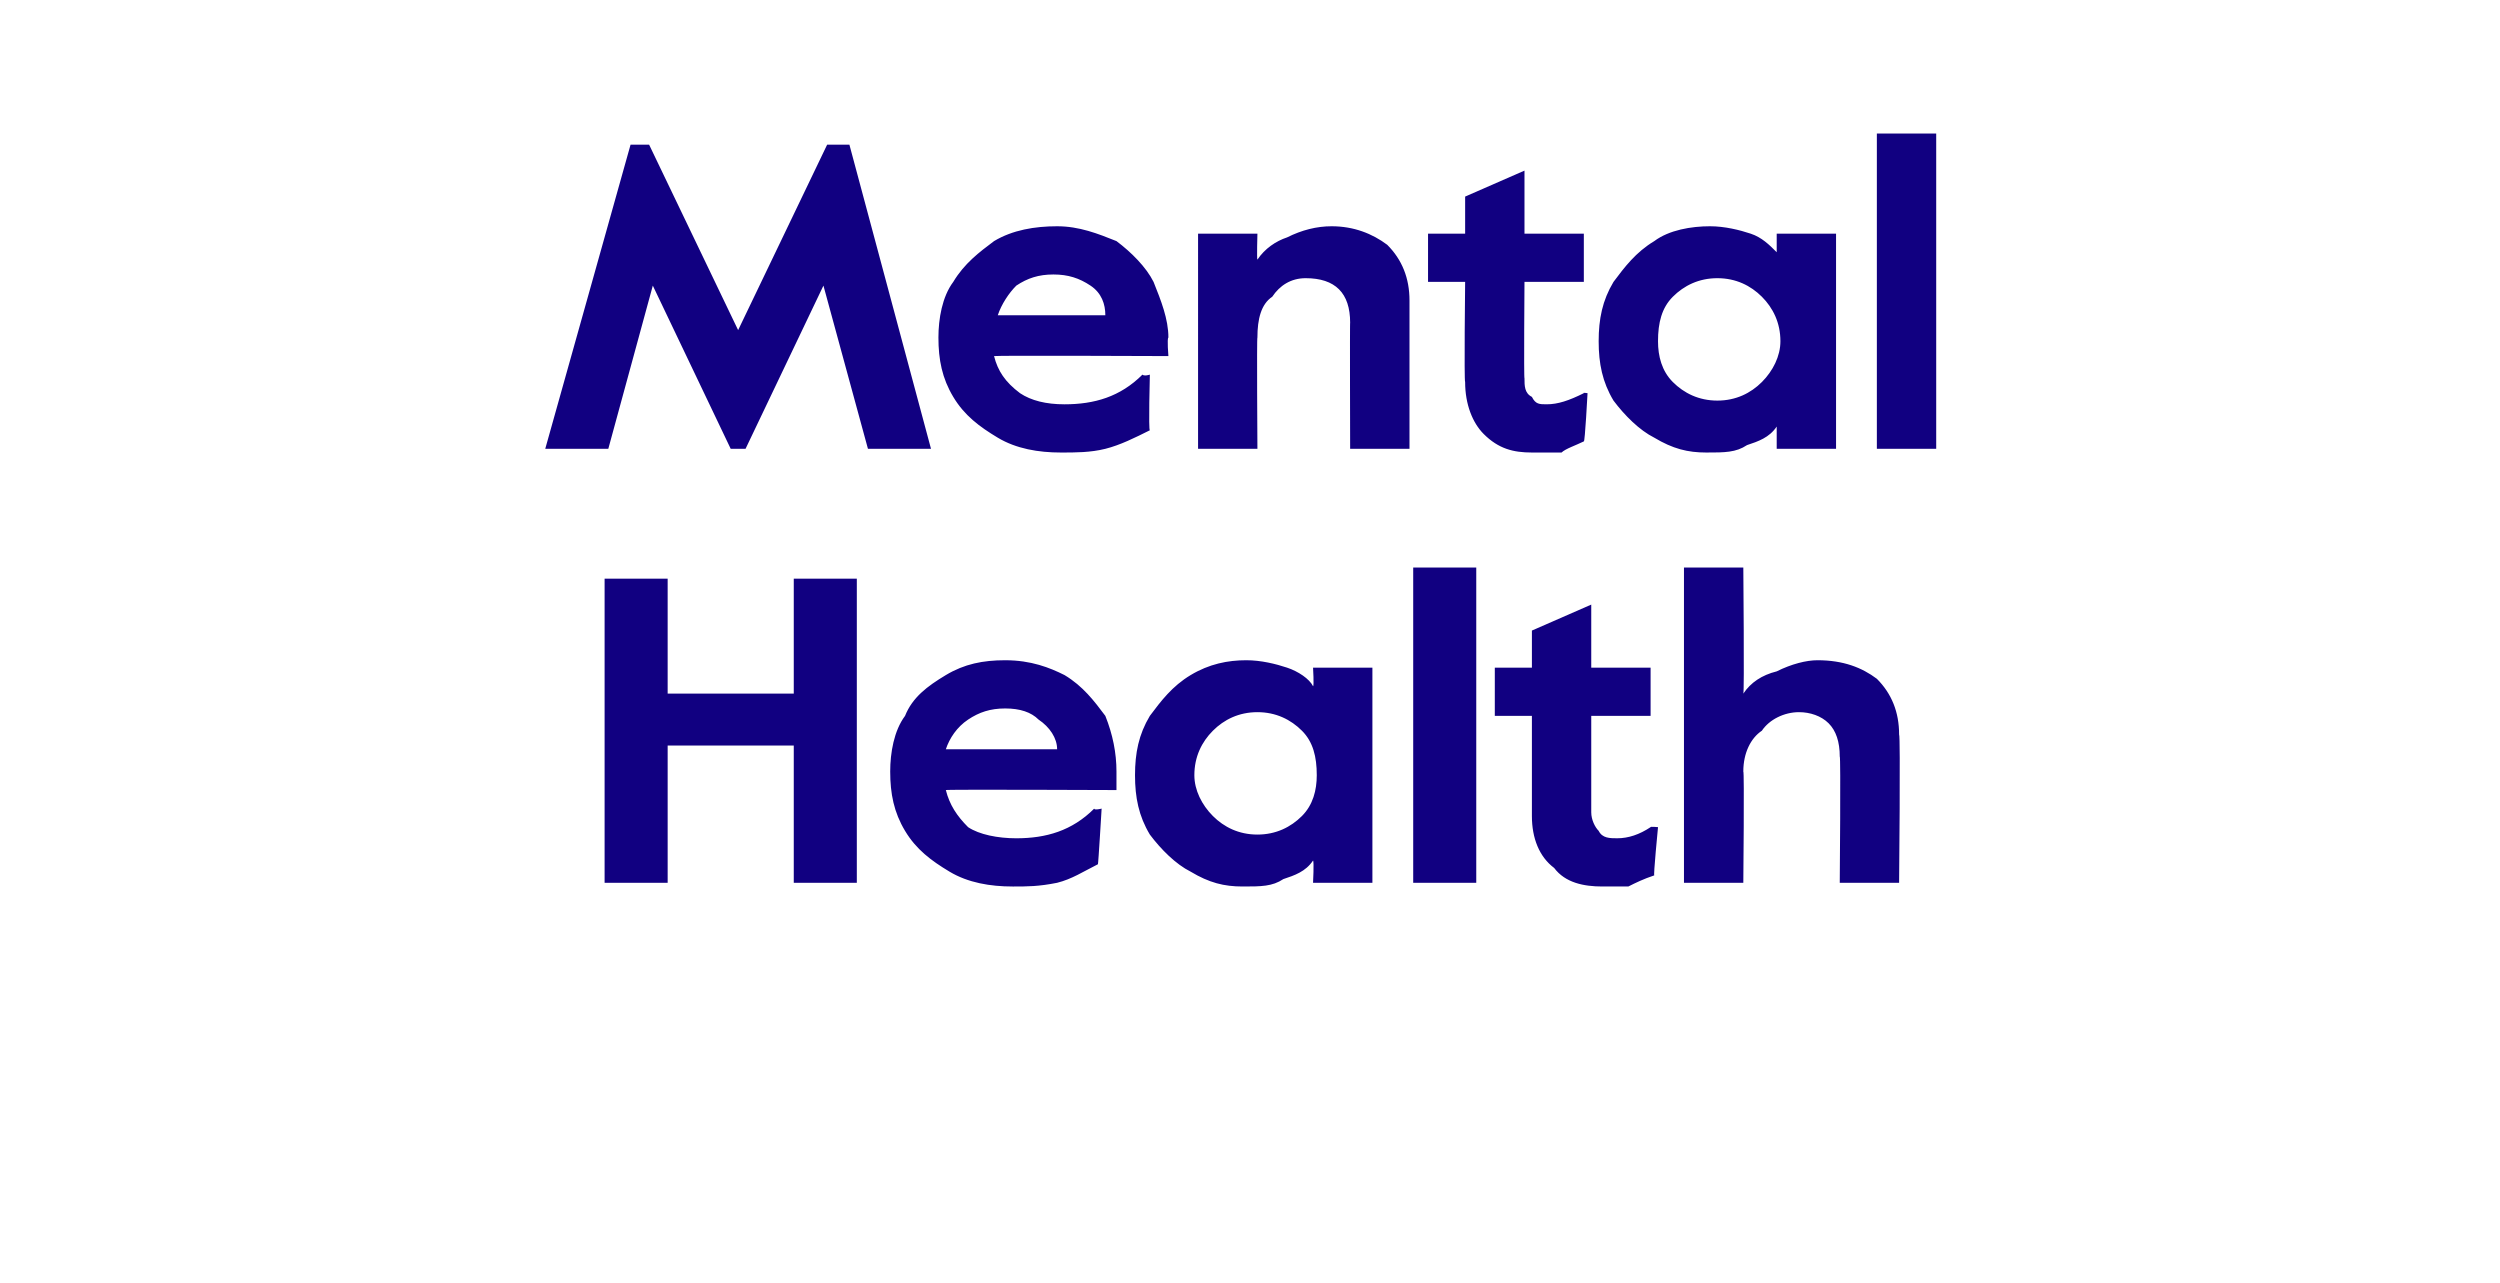 <?xml version="1.0" standalone="no"?><!DOCTYPE svg PUBLIC "-//W3C//DTD SVG 1.1//EN" "http://www.w3.org/Graphics/SVG/1.1/DTD/svg11.dtd"><svg xmlns="http://www.w3.org/2000/svg" version="1.1" width="67.4px" height="34.6px" viewBox="0 -3 67.4 34.6" style="top:-3px"><desc>Mental Health</desc><defs/><g id="Polygon22018"><path d="m16.3 12.6h1.7v3.1h3.4v-3.1h1.7v8.2h-1.7v-3.7H18v3.7h-1.7v-8.2zm11 8.3c-.6 0-1.2-.1-1.7-.4c-.5-.3-.9-.6-1.2-1.1c-.3-.5-.4-1-.4-1.6c0-.5.1-1.1.4-1.5c.2-.5.6-.8 1.1-1.1c.5-.3 1-.4 1.6-.4c.7 0 1.2.2 1.6.4c.5.3.8.7 1.1 1.1c.2.5.3 1 .3 1.5v.5s-4.61-.02-4.6 0c.1.4.3.7.6 1c.3.2.8.3 1.3.3c.8 0 1.5-.2 2.1-.8c0 .05.2 0 .2 0c0 0-.09 1.51-.1 1.5c-.4.2-.7.4-1.1.5c-.5.1-.8.1-1.2.1zm1.2-3.7c0-.3-.2-.6-.5-.8c-.2-.2-.5-.3-.9-.3c-.4 0-.7.1-1 .3c-.3.2-.5.5-.6.8h3zm5 3.7c-.5 0-.9-.1-1.4-.4c-.4-.2-.8-.6-1.1-1c-.3-.5-.4-1-.4-1.6c0-.6.1-1.1.4-1.6c.3-.4.6-.8 1.1-1.1c.5-.3 1-.4 1.5-.4c.4 0 .8.1 1.1.2c.3.1.6.3.7.5c.03 0 0-.5 0-.5h1.6v5.8h-1.6s.03-.57 0-.6c-.2.3-.5.4-.8.5c-.3.2-.6.2-1.1.2zm.4-1.4c.5 0 .9-.2 1.2-.5c.3-.3.4-.7.4-1.1c0-.5-.1-.9-.4-1.2c-.3-.3-.7-.5-1.2-.5c-.5 0-.9.2-1.2.5c-.3.3-.5.7-.5 1.2c0 .4.2.8.5 1.1c.3.3.7.5 1.2.5zm4.2-7.2h1.7v8.5h-1.7v-8.5zm5.1 8.6c-.5 0-1-.1-1.3-.5c-.4-.3-.6-.8-.6-1.4v-2.7h-1V15h1v-1l1.6-.7v1.7h1.6v1.3h-1.6v2.6c0 .2.1.4.2.5c.1.2.3.2.5.2c.3 0 .6-.1.9-.3c-.01-.02.2 0 .2 0c0 0-.13 1.33-.1 1.3c-.3.1-.5.2-.7.3h-.7zm2.2-8.6h1.6s.03 3.39 0 3.4c.2-.3.5-.5.9-.6c.4-.2.8-.3 1.1-.3c.7 0 1.2.2 1.6.5c.4.4.6.9.6 1.5c.04.01 0 4 0 4h-1.6s.03-3.44 0-3.4c0-.4-.1-.7-.3-.9c-.2-.2-.5-.3-.8-.3c-.4 0-.8.2-1 .5c-.3.2-.5.6-.5 1.1c.03-.03 0 3 0 3h-1.6v-8.5z" stroke="none" fill="#110081"/></g><g id="Polygon22017"><path d="m17 .9h.5l2.4 5l2.4-5h.6l2.2 8.2h-1.7l-1.2-4.4l-2.1 4.4h-.4l-2.1-4.4l-1.2 4.4h-1.7L17 .9zm11.6 8.3c-.6 0-1.2-.1-1.7-.4c-.5-.3-.9-.6-1.2-1.1c-.3-.5-.4-1-.4-1.6c0-.5.1-1.1.4-1.5c.3-.5.7-.8 1.1-1.1c.5-.3 1.1-.4 1.7-.4c.6 0 1.1.2 1.6.4c.4.3.8.7 1 1.1c.2.5.4 1 .4 1.5c-.04.02 0 .5 0 .5c0 0-4.66-.02-4.7 0c.1.4.3.7.7 1c.3.2.7.3 1.2.3c.8 0 1.5-.2 2.1-.8c.05.05.2 0 .2 0c0 0-.04 1.51 0 1.5c-.4.2-.8.4-1.2.5c-.4.1-.8.1-1.2.1zm1.2-3.7c0-.3-.1-.6-.4-.8c-.3-.2-.6-.3-1-.3c-.4 0-.7.1-1 .3c-.2.2-.4.5-.5.8h2.9zm2.5-2.2h1.6s-.02.69 0 .7c.2-.3.5-.5.8-.6c.4-.2.8-.3 1.2-.3c.6 0 1.1.2 1.5.5c.4.4.6.9.6 1.5v4h-1.6s-.01-3.44 0-3.4c0-.4-.1-.7-.3-.9c-.2-.2-.5-.3-.9-.3c-.4 0-.7.2-.9.5c-.3.2-.4.6-.4 1.1c-.02-.03 0 3 0 3h-1.6V3.3zm9 5.9c-.5 0-.9-.1-1.3-.5c-.3-.3-.5-.8-.5-1.4c-.03-.02 0-2.7 0-2.7h-1V3.3h1v-1l1.6-.7v1.7h1.6v1.3h-1.6s-.02 2.61 0 2.6c0 .2 0 .4.2.5c.1.2.2.2.4.2c.3 0 .6-.1 1-.3c-.04-.02.1 0 .1 0c0 0-.07 1.33-.1 1.3c-.2.1-.5.2-.6.3h-.8zm4.7 0c-.5 0-.9-.1-1.4-.4c-.4-.2-.8-.6-1.1-1c-.3-.5-.4-1-.4-1.6c0-.6.1-1.1.4-1.6c.3-.4.6-.8 1.1-1.1c.4-.3 1-.4 1.5-.4c.4 0 .8.1 1.1.2c.3.1.5.3.7.5v-.5h1.6v5.8h-1.6v-.6c-.2.3-.5.4-.8.5c-.3.2-.6.2-1.1.2zm.3-1.4c.5 0 .9-.2 1.2-.5c.3-.3.5-.7.5-1.1c0-.5-.2-.9-.5-1.2c-.3-.3-.7-.5-1.2-.5c-.5 0-.9.2-1.2.5c-.3.3-.4.7-.4 1.2c0 .4.1.8.4 1.1c.3.3.7.5 1.2.5zM50.6.6h1.6v8.5h-1.6V.6z" stroke="none" fill="#110081"/></g></svg>
